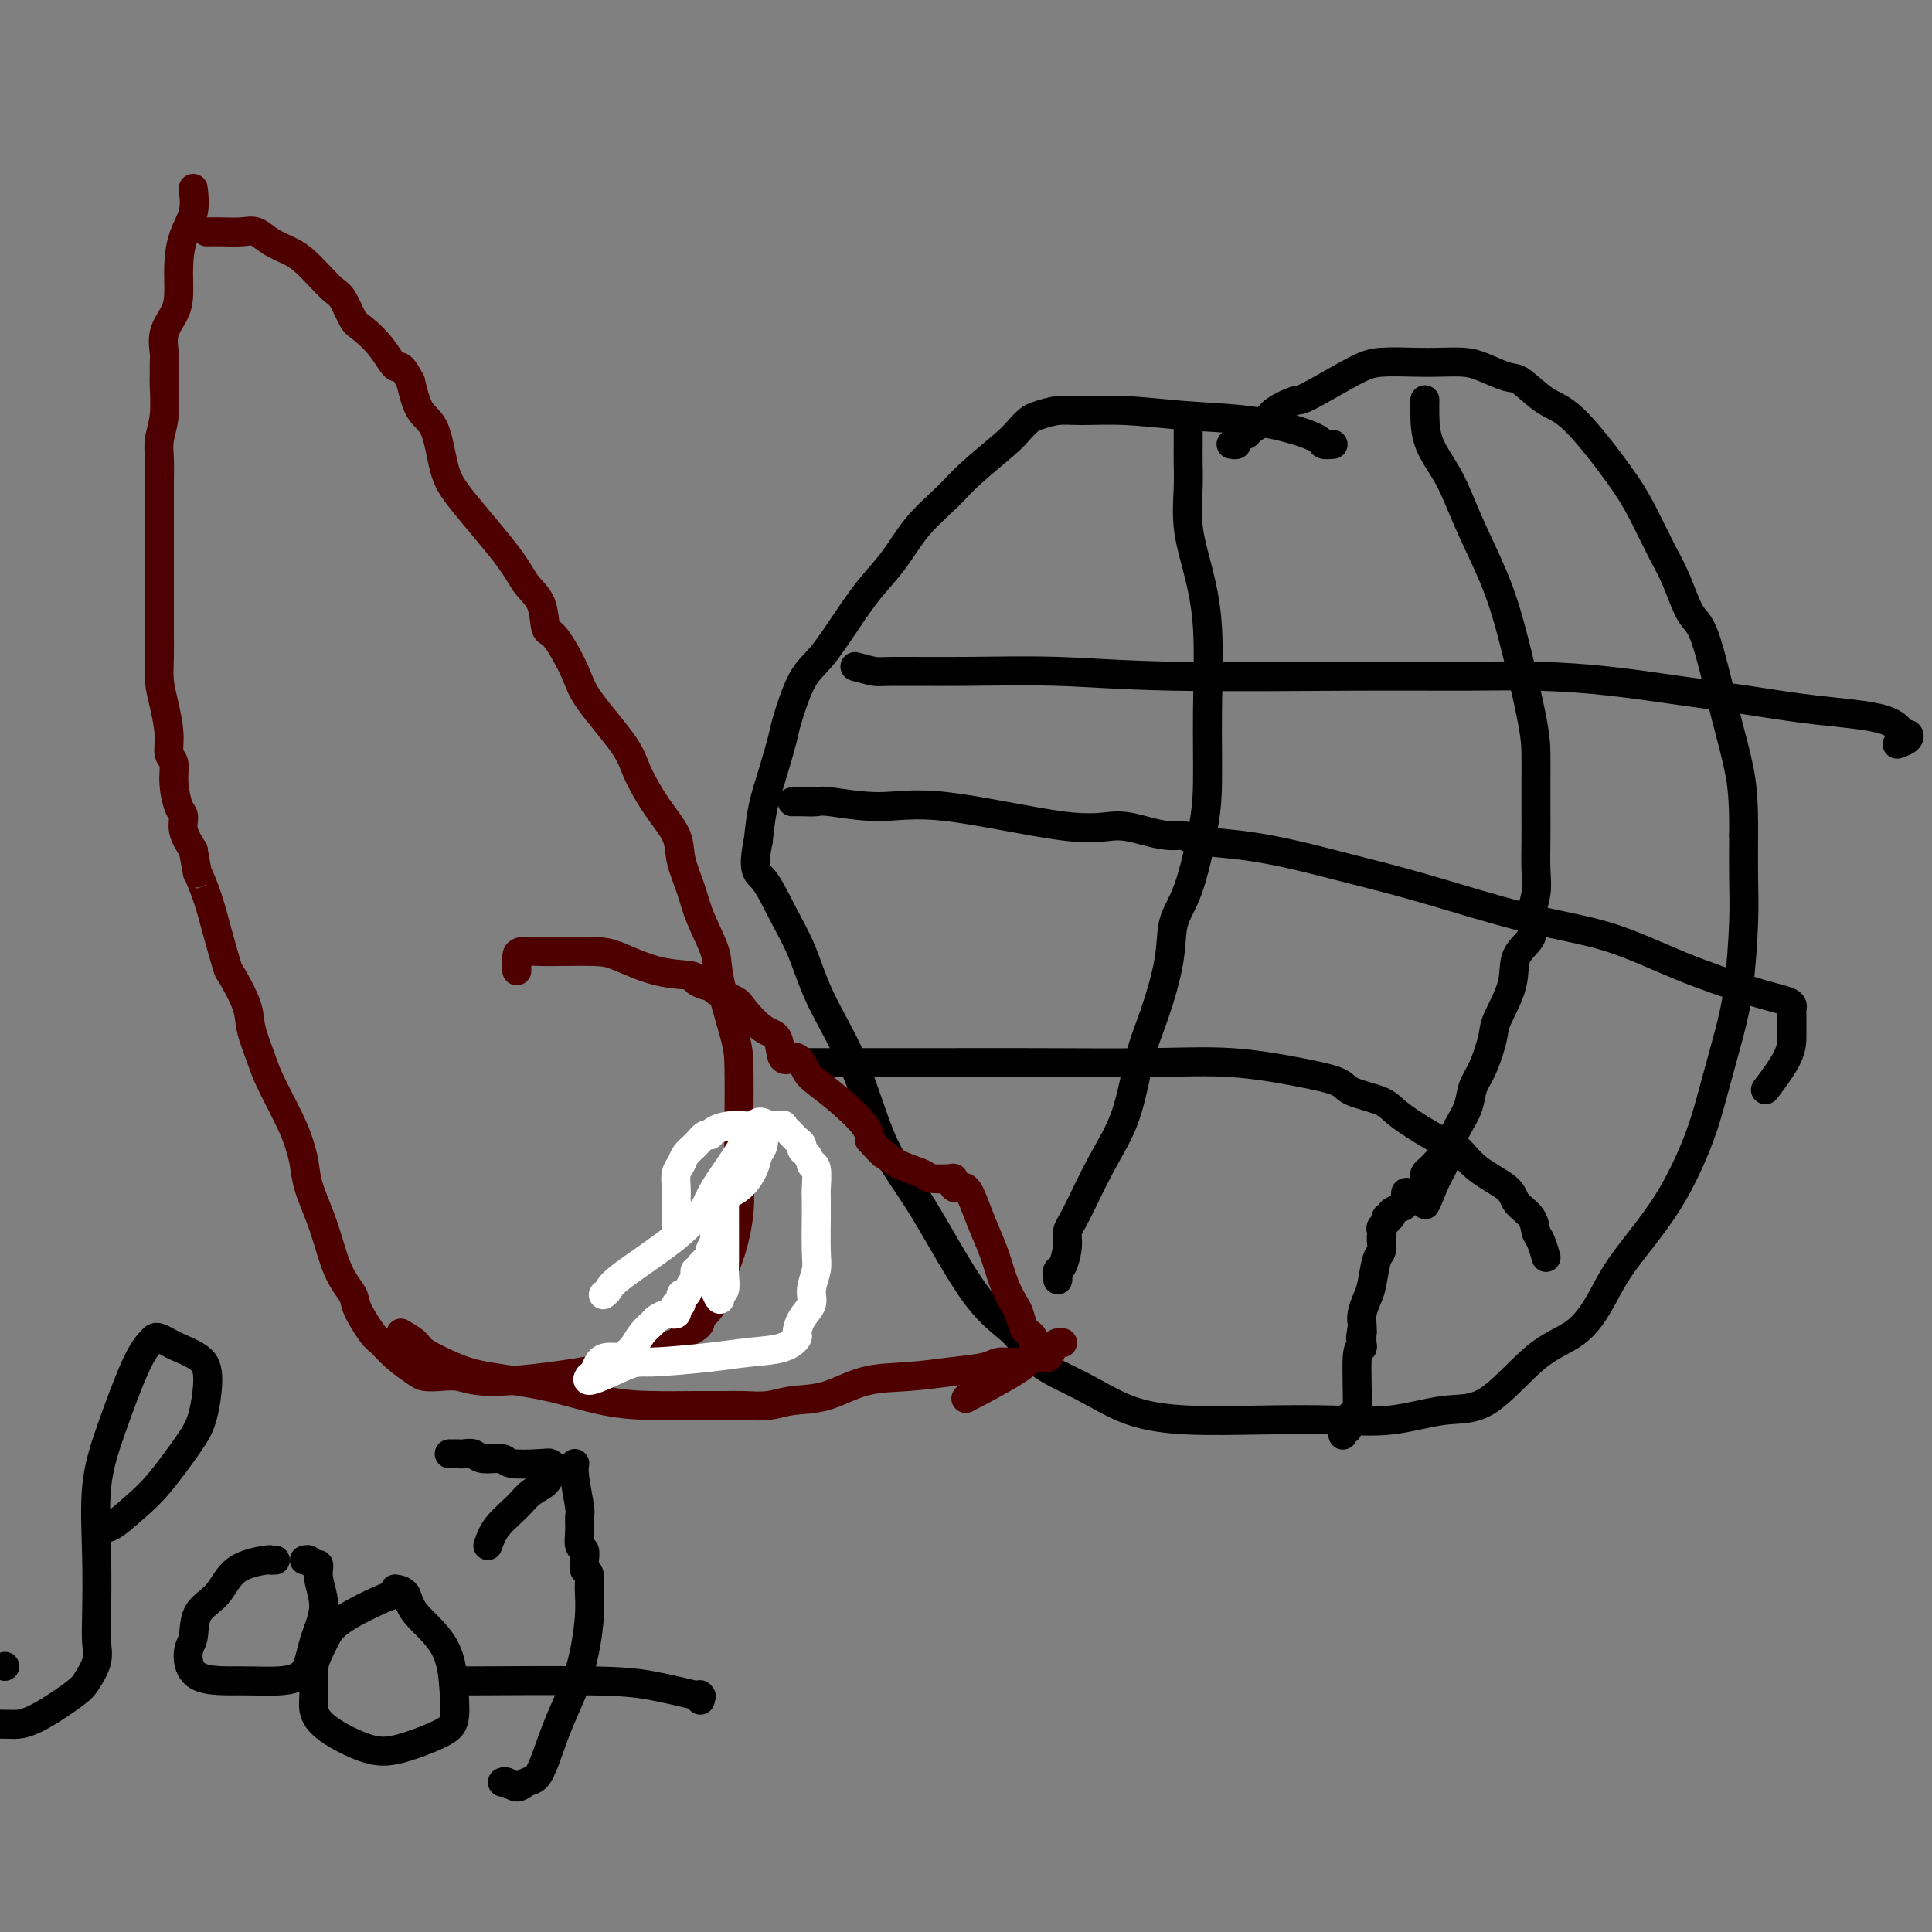 <svg viewBox='0 0 400 400' version='1.1' xmlns='http://www.w3.org/2000/svg' xmlns:xlink='http://www.w3.org/1999/xlink'><rect x="0" y="0" width="400" height="400" fill="#808080" stroke="none"/><g fill='none' stroke='#000000' stroke-width='6' stroke-linecap='round' stroke-linejoin='round'><path d='M276,92c-0.825,0.067 -1.650,0.134 -2,0c-0.350,-0.134 -0.225,-0.471 -1,-1c-0.775,-0.529 -2.451,-1.252 -5,-2c-2.549,-0.748 -5.973,-1.522 -10,-2c-4.027,-0.478 -8.658,-0.661 -13,-1c-4.342,-0.339 -8.395,-0.835 -12,-1c-3.605,-0.165 -6.762,0.000 -9,0c-2.238,-0.000 -3.558,-0.165 -5,0c-1.442,0.165 -3.008,0.662 -4,1c-0.992,0.338 -1.411,0.518 -2,1c-0.589,0.482 -1.350,1.267 -2,2c-0.650,0.733 -1.190,1.416 -3,3c-1.810,1.584 -4.888,4.070 -7,6c-2.112,1.930 -3.256,3.304 -5,5c-1.744,1.696 -4.087,3.714 -6,6c-1.913,2.286 -3.397,4.841 -5,7c-1.603,2.159 -3.326,3.923 -5,6c-1.674,2.077 -3.298,4.467 -5,7c-1.702,2.533 -3.481,5.207 -5,7c-1.519,1.793 -2.778,2.704 -4,5c-1.222,2.296 -2.408,5.977 -3,8c-0.592,2.023 -0.592,2.388 -1,4c-0.408,1.612 -1.225,4.473 -2,7c-0.775,2.527 -1.507,4.722 -2,7c-0.493,2.278 -0.746,4.639 -1,7'/><path d='M157,174c-1.354,6.591 -0.240,6.568 1,8c1.240,1.432 2.604,4.319 4,7c1.396,2.681 2.822,5.156 4,8c1.178,2.844 2.108,6.055 4,10c1.892,3.945 4.747,8.622 7,14c2.253,5.378 3.904,11.456 6,16c2.096,4.544 4.637,7.554 8,13c3.363,5.446 7.549,13.329 11,18c3.451,4.671 6.166,6.131 8,8c1.834,1.869 2.787,4.147 5,6c2.213,1.853 5.686,3.281 9,5c3.314,1.719 6.468,3.731 10,5c3.532,1.269 7.443,1.797 12,2c4.557,0.203 9.761,0.083 15,0c5.239,-0.083 10.513,-0.129 15,0c4.487,0.129 8.187,0.434 12,0c3.813,-0.434 7.738,-1.608 11,-2c3.262,-0.392 5.861,-0.002 9,-2c3.139,-1.998 6.816,-6.383 10,-9c3.184,-2.617 5.873,-3.465 8,-5c2.127,-1.535 3.693,-3.758 5,-6c1.307,-2.242 2.355,-4.502 4,-7c1.645,-2.498 3.886,-5.232 6,-8c2.114,-2.768 4.100,-5.570 6,-9c1.900,-3.430 3.714,-7.489 5,-11c1.286,-3.511 2.043,-6.473 3,-10c0.957,-3.527 2.113,-7.619 3,-11c0.887,-3.381 1.506,-6.051 2,-10c0.494,-3.949 0.864,-9.179 1,-13c0.136,-3.821 0.039,-6.235 0,-9c-0.039,-2.765 -0.019,-5.883 0,-9'/><path d='M361,173c0.055,-7.467 -0.306,-10.636 -1,-14c-0.694,-3.364 -1.721,-6.924 -3,-12c-1.279,-5.076 -2.810,-11.668 -4,-15c-1.190,-3.332 -2.039,-3.402 -3,-5c-0.961,-1.598 -2.034,-4.722 -3,-7c-0.966,-2.278 -1.824,-3.710 -3,-6c-1.176,-2.290 -2.668,-5.437 -4,-8c-1.332,-2.563 -2.504,-4.541 -5,-8c-2.496,-3.459 -6.317,-8.397 -9,-11c-2.683,-2.603 -4.229,-2.869 -6,-4c-1.771,-1.131 -3.768,-3.126 -5,-4c-1.232,-0.874 -1.698,-0.626 -3,-1c-1.302,-0.374 -3.440,-1.369 -5,-2c-1.560,-0.631 -2.544,-0.899 -4,-1c-1.456,-0.101 -3.385,-0.037 -5,0c-1.615,0.037 -2.916,0.047 -5,0c-2.084,-0.047 -4.950,-0.150 -7,0c-2.050,0.150 -3.282,0.554 -6,2c-2.718,1.446 -6.921,3.935 -9,5c-2.079,1.065 -2.033,0.705 -3,1c-0.967,0.295 -2.946,1.245 -4,2c-1.054,0.755 -1.181,1.316 -2,2c-0.819,0.684 -2.328,1.490 -3,2c-0.672,0.510 -0.506,0.725 -1,1c-0.494,0.275 -1.648,0.610 -2,1c-0.352,0.390 0.098,0.836 0,1c-0.098,0.164 -0.742,0.047 -1,0c-0.258,-0.047 -0.129,-0.023 0,0'/><path d='M246,88c-0.001,-0.359 -0.002,-0.718 0,0c0.002,0.718 0.006,2.511 0,4c-0.006,1.489 -0.022,2.672 0,4c0.022,1.328 0.083,2.802 0,5c-0.083,2.198 -0.309,5.121 0,8c0.309,2.879 1.153,5.716 2,9c0.847,3.284 1.697,7.017 2,12c0.303,4.983 0.060,11.215 0,17c-0.060,5.785 0.063,11.122 0,15c-0.063,3.878 -0.313,6.296 -1,10c-0.687,3.704 -1.811,8.693 -3,12c-1.189,3.307 -2.441,4.930 -3,7c-0.559,2.070 -0.423,4.586 -1,8c-0.577,3.414 -1.866,7.726 -3,11c-1.134,3.274 -2.112,5.510 -3,9c-0.888,3.490 -1.687,8.235 -3,12c-1.313,3.765 -3.139,6.550 -5,10c-1.861,3.450 -3.756,7.565 -5,10c-1.244,2.435 -1.836,3.191 -2,4c-0.164,0.809 0.100,1.670 0,3c-0.100,1.330 -0.563,3.127 -1,4c-0.437,0.873 -0.849,0.822 -1,1c-0.151,0.178 -0.041,0.586 0,1c0.041,0.414 0.012,0.832 0,1c-0.012,0.168 -0.006,0.084 0,0'/><path d='M295,83c0.004,-0.200 0.008,-0.400 0,0c-0.008,0.400 -0.029,1.401 0,3c0.029,1.599 0.106,3.796 1,6c0.894,2.204 2.604,4.416 4,7c1.396,2.584 2.479,5.540 4,9c1.521,3.460 3.479,7.425 5,11c1.521,3.575 2.604,6.762 4,12c1.396,5.238 3.106,12.528 4,17c0.894,4.472 0.971,6.127 1,8c0.029,1.873 0.009,3.963 0,6c-0.009,2.037 -0.007,4.022 0,6c0.007,1.978 0.019,3.950 0,6c-0.019,2.050 -0.069,4.178 0,6c0.069,1.822 0.256,3.338 0,5c-0.256,1.662 -0.955,3.471 -1,5c-0.045,1.529 0.564,2.780 0,4c-0.564,1.220 -2.300,2.409 -3,4c-0.700,1.591 -0.362,3.583 -1,6c-0.638,2.417 -2.250,5.258 -3,7c-0.750,1.742 -0.637,2.383 -1,4c-0.363,1.617 -1.201,4.210 -2,6c-0.799,1.790 -1.558,2.778 -2,4c-0.442,1.222 -0.566,2.677 -1,4c-0.434,1.323 -1.177,2.514 -2,4c-0.823,1.486 -1.726,3.265 -2,4c-0.274,0.735 0.081,0.424 0,1c-0.081,0.576 -0.599,2.040 -1,3c-0.401,0.960 -0.686,1.417 -1,2c-0.314,0.583 -0.657,1.291 -1,2'/><path d='M297,245c-3.260,8.128 -1.409,2.948 -1,1c0.409,-1.948 -0.622,-0.666 -1,0c-0.378,0.666 -0.101,0.715 0,1c0.101,0.285 0.027,0.808 0,1c-0.027,0.192 -0.008,0.055 0,0c0.008,-0.055 0.004,-0.027 0,0'/><path d='M177,138c1.572,0.425 3.144,0.850 4,1c0.856,0.150 0.997,0.026 4,0c3.003,-0.026 8.869,0.046 15,0c6.131,-0.046 12.527,-0.209 19,0c6.473,0.209 13.021,0.790 24,1c10.979,0.210 26.387,0.048 37,0c10.613,-0.048 16.430,0.017 22,0c5.570,-0.017 10.894,-0.117 16,0c5.106,0.117 9.994,0.453 15,1c5.006,0.547 10.129,1.307 15,2c4.871,0.693 9.491,1.320 14,2c4.509,0.680 8.909,1.415 14,2c5.091,0.585 10.873,1.022 14,2c3.127,0.978 3.597,2.497 4,3c0.403,0.503 0.737,-0.009 1,0c0.263,0.009 0.455,0.541 0,1c-0.455,0.459 -1.559,0.845 -2,1c-0.441,0.155 -0.221,0.077 0,0'/><path d='M164,166c0.533,-0.010 1.067,-0.021 2,0c0.933,0.021 2.267,0.073 3,0c0.733,-0.073 0.865,-0.273 3,0c2.135,0.273 6.271,1.018 10,1c3.729,-0.018 7.050,-0.800 14,0c6.950,0.800 17.529,3.180 24,4c6.471,0.820 8.835,0.079 11,0c2.165,-0.079 4.133,0.503 6,1c1.867,0.497 3.635,0.909 5,1c1.365,0.091 2.326,-0.139 3,0c0.674,0.139 1.060,0.646 3,1c1.940,0.354 5.435,0.556 9,1c3.565,0.444 7.199,1.131 11,2c3.801,0.869 7.769,1.922 12,3c4.231,1.078 8.724,2.183 15,4c6.276,1.817 14.336,4.346 21,6c6.664,1.654 11.933,2.432 17,4c5.067,1.568 9.932,3.926 15,6c5.068,2.074 10.339,3.863 14,5c3.661,1.137 5.713,1.623 7,2c1.287,0.377 1.809,0.646 2,1c0.191,0.354 0.050,0.793 0,1c-0.050,0.207 -0.011,0.183 0,1c0.011,0.817 -0.007,2.477 0,4c0.007,1.523 0.040,2.910 -1,5c-1.040,2.090 -3.154,4.883 -4,6c-0.846,1.117 -0.423,0.559 0,0'/><path d='M300,236c-0.032,0.446 -0.064,0.893 0,1c0.064,0.107 0.223,-0.125 0,0c-0.223,0.125 -0.830,0.607 -1,1c-0.170,0.393 0.095,0.697 0,1c-0.095,0.303 -0.551,0.606 -1,1c-0.449,0.394 -0.890,0.878 -1,1c-0.110,0.122 0.112,-0.119 0,0c-0.112,0.119 -0.558,0.596 -1,1c-0.442,0.404 -0.879,0.733 -1,1c-0.121,0.267 0.073,0.470 0,1c-0.073,0.530 -0.414,1.385 -1,2c-0.586,0.615 -1.419,0.991 -2,1c-0.581,0.009 -0.911,-0.347 -1,0c-0.089,0.347 0.063,1.399 0,2c-0.063,0.601 -0.342,0.753 -1,1c-0.658,0.247 -1.697,0.591 -2,1c-0.303,0.409 0.129,0.883 0,1c-0.129,0.117 -0.819,-0.123 -1,0c-0.181,0.123 0.147,0.609 0,1c-0.147,0.391 -0.771,0.686 -1,1c-0.229,0.314 -0.064,0.648 0,1c0.064,0.352 0.028,0.724 0,1c-0.028,0.276 -0.049,0.457 0,1c0.049,0.543 0.167,1.447 0,2c-0.167,0.553 -0.619,0.754 -1,2c-0.381,1.246 -0.690,3.538 -1,5c-0.310,1.462 -0.619,2.093 -1,3c-0.381,0.907 -0.833,2.090 -1,3c-0.167,0.910 -0.048,1.546 0,2c0.048,0.454 0.024,0.727 0,1'/><path d='M282,275c-0.618,3.468 -0.165,1.637 0,1c0.165,-0.637 0.040,-0.082 0,0c-0.040,0.082 0.004,-0.310 0,0c-0.004,0.310 -0.056,1.322 0,2c0.056,0.678 0.221,1.020 0,1c-0.221,-0.020 -0.829,-0.404 -1,2c-0.171,2.404 0.094,7.596 0,10c-0.094,2.404 -0.547,2.021 -1,2c-0.453,-0.021 -0.906,0.320 -1,1c-0.094,0.680 0.171,1.698 0,2c-0.171,0.302 -0.777,-0.111 -1,0c-0.223,0.111 -0.064,0.746 0,1c0.064,0.254 0.032,0.127 0,0'/><path d='M166,220c0.220,-0.000 0.439,-0.000 1,0c0.561,0.000 1.462,0.000 4,0c2.538,-0.000 6.713,-0.002 11,0c4.287,0.002 8.685,0.006 14,0c5.315,-0.006 11.547,-0.024 19,0c7.453,0.024 16.129,0.089 23,0c6.871,-0.089 11.939,-0.334 17,0c5.061,0.334 10.117,1.245 14,2c3.883,0.755 6.594,1.355 8,2c1.406,0.645 1.506,1.336 3,2c1.494,0.664 4.382,1.300 6,2c1.618,0.700 1.968,1.464 4,3c2.032,1.536 5.747,3.842 8,5c2.253,1.158 3.045,1.166 4,2c0.955,0.834 2.073,2.493 4,4c1.927,1.507 4.663,2.864 6,4c1.337,1.136 1.276,2.053 2,3c0.724,0.947 2.233,1.925 3,3c0.767,1.075 0.793,2.247 1,3c0.207,0.753 0.594,1.087 1,2c0.406,0.913 0.830,2.404 1,3c0.170,0.596 0.085,0.298 0,0'/></g>
<g fill='none' stroke='#4E0000' stroke-width='6' stroke-linecap='round' stroke-linejoin='round'><path d='M40,39c0.195,1.687 0.390,3.374 0,5c-0.390,1.626 -1.366,3.189 -2,5c-0.634,1.811 -0.926,3.868 -1,6c-0.074,2.132 0.071,4.337 0,6c-0.071,1.663 -0.359,2.782 -1,4c-0.641,1.218 -1.636,2.536 -2,4c-0.364,1.464 -0.096,3.076 0,4c0.096,0.924 0.022,1.160 0,2c-0.022,0.840 0.008,2.285 0,3c-0.008,0.715 -0.055,0.698 0,2c0.055,1.302 0.211,3.921 0,6c-0.211,2.079 -0.789,3.619 -1,5c-0.211,1.381 -0.057,2.603 0,4c0.057,1.397 0.015,2.968 0,5c-0.015,2.032 -0.004,4.524 0,7c0.004,2.476 0.001,4.937 0,7c-0.001,2.063 -0.001,3.727 0,6c0.001,2.273 0.003,5.155 0,7c-0.003,1.845 -0.011,2.653 0,4c0.011,1.347 0.040,3.233 0,5c-0.040,1.767 -0.150,3.417 0,5c0.150,1.583 0.561,3.100 1,5c0.439,1.900 0.905,4.183 1,6c0.095,1.817 -0.181,3.168 0,4c0.181,0.832 0.817,1.145 1,2c0.183,0.855 -0.089,2.251 0,4c0.089,1.749 0.539,3.850 1,5c0.461,1.150 0.932,1.348 1,2c0.068,0.652 -0.266,1.758 0,3c0.266,1.242 1.133,2.621 2,4'/><path d='M40,176c1.212,6.328 0.742,4.647 1,5c0.258,0.353 1.243,2.741 2,5c0.757,2.259 1.287,4.391 2,7c0.713,2.609 1.609,5.696 2,7c0.391,1.304 0.277,0.827 1,2c0.723,1.173 2.284,3.997 3,6c0.716,2.003 0.587,3.186 1,5c0.413,1.814 1.368,4.259 2,6c0.632,1.741 0.941,2.777 2,5c1.059,2.223 2.867,5.633 4,8c1.133,2.367 1.590,3.689 2,5c0.410,1.311 0.772,2.609 1,4c0.228,1.391 0.321,2.873 1,5c0.679,2.127 1.943,4.899 3,8c1.057,3.101 1.907,6.531 3,9c1.093,2.469 2.430,3.977 3,5c0.570,1.023 0.373,1.563 1,3c0.627,1.437 2.079,3.772 3,5c0.921,1.228 1.313,1.349 2,2c0.687,0.651 1.670,1.834 3,3c1.330,1.166 3.006,2.317 4,3c0.994,0.683 1.306,0.899 2,1c0.694,0.101 1.769,0.088 3,0c1.231,-0.088 2.619,-0.250 4,0c1.381,0.250 2.757,0.911 6,1c3.243,0.089 8.353,-0.395 13,-1c4.647,-0.605 8.831,-1.331 12,-2c3.169,-0.669 5.324,-1.283 7,-2c1.676,-0.717 2.874,-1.539 4,-2c1.126,-0.461 2.179,-0.560 3,-1c0.821,-0.440 1.411,-1.220 2,-2'/><path d='M142,276c4.714,-2.087 2.498,-2.806 2,-3c-0.498,-0.194 0.722,0.135 2,-1c1.278,-1.135 2.616,-3.735 3,-5c0.384,-1.265 -0.184,-1.196 0,-2c0.184,-0.804 1.121,-2.479 2,-5c0.879,-2.521 1.699,-5.886 2,-9c0.301,-3.114 0.084,-5.978 0,-9c-0.084,-3.022 -0.034,-6.202 0,-10c0.034,-3.798 0.052,-8.212 0,-11c-0.052,-2.788 -0.173,-3.948 -1,-7c-0.827,-3.052 -2.358,-7.996 -3,-11c-0.642,-3.004 -0.393,-4.070 -1,-6c-0.607,-1.930 -2.069,-4.726 -3,-7c-0.931,-2.274 -1.331,-4.025 -2,-6c-0.669,-1.975 -1.606,-4.172 -2,-6c-0.394,-1.828 -0.245,-3.286 -1,-5c-0.755,-1.714 -2.413,-3.683 -4,-6c-1.587,-2.317 -3.104,-4.982 -4,-7c-0.896,-2.018 -1.172,-3.388 -3,-6c-1.828,-2.612 -5.209,-6.467 -7,-9c-1.791,-2.533 -1.992,-3.744 -3,-6c-1.008,-2.256 -2.823,-5.556 -4,-7c-1.177,-1.444 -1.715,-1.032 -2,-2c-0.285,-0.968 -0.317,-3.314 -1,-5c-0.683,-1.686 -2.016,-2.710 -3,-4c-0.984,-1.290 -1.618,-2.846 -4,-6c-2.382,-3.154 -6.511,-7.906 -9,-11c-2.489,-3.094 -3.337,-4.530 -4,-7c-0.663,-2.470 -1.140,-5.973 -2,-8c-0.860,-2.027 -2.103,-2.579 -3,-4c-0.897,-1.421 -1.449,-3.710 -2,-6'/><path d='M85,79c-2.257,-4.365 -2.401,-2.777 -3,-3c-0.599,-0.223 -1.654,-2.257 -3,-4c-1.346,-1.743 -2.982,-3.194 -4,-4c-1.018,-0.806 -1.417,-0.968 -2,-2c-0.583,-1.032 -1.351,-2.934 -2,-4c-0.649,-1.066 -1.177,-1.296 -2,-2c-0.823,-0.704 -1.939,-1.881 -3,-3c-1.061,-1.119 -2.068,-2.181 -3,-3c-0.932,-0.819 -1.789,-1.396 -3,-2c-1.211,-0.604 -2.777,-1.234 -4,-2c-1.223,-0.766 -2.104,-1.669 -3,-2c-0.896,-0.331 -1.807,-0.089 -3,0c-1.193,0.089 -2.667,0.024 -4,0c-1.333,-0.024 -2.524,-0.007 -3,0c-0.476,0.007 -0.238,0.003 0,0'/><path d='M83,276c1.187,0.696 2.374,1.393 3,2c0.626,0.607 0.691,1.126 2,2c1.309,0.874 3.862,2.105 6,3c2.138,0.895 3.862,1.455 7,2c3.138,0.545 7.690,1.074 12,2c4.310,0.926 8.377,2.248 12,3c3.623,0.752 6.800,0.935 10,1c3.200,0.065 6.422,0.014 9,0c2.578,-0.014 4.511,0.009 6,0c1.489,-0.009 2.534,-0.052 4,0c1.466,0.052 3.354,0.197 5,0c1.646,-0.197 3.049,-0.735 5,-1c1.951,-0.265 4.448,-0.256 7,-1c2.552,-0.744 5.157,-2.242 8,-3c2.843,-0.758 5.922,-0.776 9,-1c3.078,-0.224 6.155,-0.653 9,-1c2.845,-0.347 5.459,-0.613 7,-1c1.541,-0.387 2.010,-0.895 3,-1c0.990,-0.105 2.503,0.192 4,0c1.497,-0.192 2.979,-0.875 4,-1c1.021,-0.125 1.580,0.306 2,0c0.420,-0.306 0.700,-1.350 1,-2c0.300,-0.650 0.619,-0.906 1,-1c0.381,-0.094 0.823,-0.027 1,0c0.177,0.027 0.088,0.013 0,0'/><path d='M107,201c-0.001,-0.332 -0.002,-0.663 0,-1c0.002,-0.337 0.006,-0.679 0,-1c-0.006,-0.321 -0.021,-0.622 0,-1c0.021,-0.378 0.077,-0.832 1,-1c0.923,-0.168 2.712,-0.049 4,0c1.288,0.049 2.076,0.026 4,0c1.924,-0.026 4.983,-0.057 7,0c2.017,0.057 2.992,0.201 5,1c2.008,0.799 5.048,2.253 8,3c2.952,0.747 5.815,0.788 7,1c1.185,0.212 0.692,0.595 1,1c0.308,0.405 1.417,0.833 2,1c0.583,0.167 0.640,0.073 1,0c0.360,-0.073 1.023,-0.125 1,0c-0.023,0.125 -0.731,0.425 0,1c0.731,0.575 2.902,1.423 4,2c1.098,0.577 1.124,0.883 2,2c0.876,1.117 2.602,3.045 4,4c1.398,0.955 2.469,0.938 3,2c0.531,1.062 0.523,3.205 1,4c0.477,0.795 1.438,0.242 2,0c0.562,-0.242 0.725,-0.173 1,0c0.275,0.173 0.662,0.451 1,1c0.338,0.549 0.626,1.368 1,2c0.374,0.632 0.832,1.077 2,2c1.168,0.923 3.045,2.326 5,4c1.955,1.674 3.987,3.621 5,5c1.013,1.379 1.006,2.189 1,3'/><path d='M180,236c3.514,3.835 2.799,2.923 3,3c0.201,0.077 1.318,1.144 3,2c1.682,0.856 3.928,1.500 5,2c1.072,0.500 0.969,0.857 2,1c1.031,0.143 3.196,0.074 4,0c0.804,-0.074 0.246,-0.152 0,0c-0.246,0.152 -0.179,0.536 0,1c0.179,0.464 0.471,1.010 1,1c0.529,-0.010 1.296,-0.576 2,0c0.704,0.576 1.344,2.294 2,4c0.656,1.706 1.327,3.400 2,5c0.673,1.600 1.346,3.105 2,5c0.654,1.895 1.288,4.181 2,6c0.712,1.819 1.501,3.170 2,4c0.499,0.830 0.708,1.139 1,2c0.292,0.861 0.666,2.273 1,3c0.334,0.727 0.629,0.768 1,1c0.371,0.232 0.817,0.653 1,1c0.183,0.347 0.102,0.619 0,1c-0.102,0.381 -0.226,0.871 0,1c0.226,0.129 0.800,-0.103 1,0c0.200,0.103 0.024,0.540 0,1c-0.024,0.460 0.104,0.944 0,1c-0.104,0.056 -0.440,-0.315 -1,0c-0.560,0.315 -1.343,1.316 -4,3c-2.657,1.684 -7.188,4.053 -9,5c-1.812,0.947 -0.906,0.474 0,0'/></g>
<g fill='none' stroke='#FFFFFF' stroke-width='6' stroke-linecap='round' stroke-linejoin='round'><path d='M150,245c0.000,0.113 0.000,0.226 0,1c-0.000,0.774 -0.000,2.208 0,3c0.000,0.792 0.000,0.943 0,1c-0.000,0.057 -0.000,0.020 0,1c0.000,0.980 0.001,2.977 0,4c-0.001,1.023 -0.004,1.071 0,2c0.004,0.929 0.016,2.738 0,4c-0.016,1.262 -0.061,1.979 0,3c0.061,1.021 0.226,2.348 0,3c-0.226,0.652 -0.845,0.628 -1,1c-0.155,0.372 0.155,1.141 0,1c-0.155,-0.141 -0.774,-1.191 -1,-2c-0.226,-0.809 -0.061,-1.378 0,-2c0.061,-0.622 0.016,-1.296 0,-2c-0.016,-0.704 -0.004,-1.437 0,-3c0.004,-1.563 0.001,-3.955 0,-5c-0.001,-1.045 -0.000,-0.743 0,-1c0.000,-0.257 0.000,-1.073 0,-1c-0.000,0.073 -0.000,1.037 0,2'/><path d='M148,255c-0.328,-1.660 -0.148,0.189 0,1c0.148,0.811 0.265,0.586 0,1c-0.265,0.414 -0.912,1.469 -1,2c-0.088,0.531 0.383,0.537 0,1c-0.383,0.463 -1.618,1.381 -2,2c-0.382,0.619 0.091,0.938 0,1c-0.091,0.062 -0.745,-0.133 -1,0c-0.255,0.133 -0.111,0.594 0,1c0.111,0.406 0.188,0.758 0,1c-0.188,0.242 -0.643,0.376 -1,1c-0.357,0.624 -0.618,1.739 -1,2c-0.382,0.261 -0.886,-0.333 -1,0c-0.114,0.333 0.162,1.592 0,2c-0.162,0.408 -0.763,-0.035 -1,0c-0.237,0.035 -0.109,0.548 0,1c0.109,0.452 0.199,0.841 0,1c-0.199,0.159 -0.686,0.086 -1,0c-0.314,-0.086 -0.455,-0.184 -1,0c-0.545,0.184 -1.494,0.651 -2,1c-0.506,0.349 -0.567,0.581 -1,1c-0.433,0.419 -1.236,1.026 -2,2c-0.764,0.974 -1.490,2.316 -2,3c-0.510,0.684 -0.805,0.712 -1,1c-0.195,0.288 -0.291,0.837 -1,1c-0.709,0.163 -2.033,-0.061 -3,0c-0.967,0.061 -1.579,0.408 -2,1c-0.421,0.592 -0.652,1.429 -1,2c-0.348,0.571 -0.814,0.878 -1,1c-0.186,0.122 -0.093,0.061 0,0'/><path d='M122,285c-1.705,2.225 4.032,-0.712 7,-2c2.968,-1.288 3.167,-0.927 6,-1c2.833,-0.073 8.300,-0.581 12,-1c3.700,-0.419 5.634,-0.748 8,-1c2.366,-0.252 5.164,-0.427 7,-1c1.836,-0.573 2.712,-1.545 3,-2c0.288,-0.455 -0.010,-0.394 0,-1c0.010,-0.606 0.328,-1.880 1,-3c0.672,-1.120 1.697,-2.087 2,-3c0.303,-0.913 -0.115,-1.774 0,-3c0.115,-1.226 0.763,-2.818 1,-4c0.237,-1.182 0.063,-1.952 0,-4c-0.063,-2.048 -0.016,-5.372 0,-7c0.016,-1.628 0.000,-1.561 0,-2c-0.000,-0.439 0.015,-1.384 0,-2c-0.015,-0.616 -0.059,-0.904 0,-2c0.059,-1.096 0.222,-3.001 0,-4c-0.222,-0.999 -0.829,-1.094 -1,-1c-0.171,0.094 0.095,0.376 0,0c-0.095,-0.376 -0.550,-1.410 -1,-2c-0.450,-0.590 -0.894,-0.735 -1,-1c-0.106,-0.265 0.125,-0.649 0,-1c-0.125,-0.351 -0.606,-0.668 -1,-1c-0.394,-0.332 -0.702,-0.677 -1,-1c-0.298,-0.323 -0.585,-0.623 -1,-1c-0.415,-0.377 -0.958,-0.832 -1,-1c-0.042,-0.168 0.417,-0.048 0,0c-0.417,0.048 -1.708,0.024 -3,0'/><path d='M159,233c-2.045,-1.381 -2.158,-0.333 -3,0c-0.842,0.333 -2.413,-0.048 -4,0c-1.587,0.048 -3.188,0.527 -4,1c-0.812,0.473 -0.833,0.942 -1,1c-0.167,0.058 -0.479,-0.295 -1,0c-0.521,0.295 -1.250,1.237 -2,2c-0.750,0.763 -1.522,1.345 -2,2c-0.478,0.655 -0.664,1.381 -1,2c-0.336,0.619 -0.822,1.129 -1,2c-0.178,0.871 -0.048,2.103 0,3c0.048,0.897 0.016,1.460 0,2c-0.016,0.540 -0.014,1.056 0,2c0.014,0.944 0.040,2.315 0,3c-0.040,0.685 -0.148,0.683 0,1c0.148,0.317 0.550,0.954 2,0c1.450,-0.954 3.947,-3.500 6,-5c2.053,-1.500 3.660,-1.953 5,-3c1.340,-1.047 2.411,-2.687 3,-4c0.589,-1.313 0.695,-2.299 1,-3c0.305,-0.701 0.809,-1.117 1,-2c0.191,-0.883 0.068,-2.233 0,-3c-0.068,-0.767 -0.080,-0.951 0,-1c0.080,-0.049 0.252,0.036 0,0c-0.252,-0.036 -0.930,-0.195 -2,1c-1.070,1.195 -2.534,3.743 -4,6c-1.466,2.257 -2.933,4.223 -4,6c-1.067,1.777 -1.733,3.365 -2,4c-0.267,0.635 -0.133,0.318 0,0'/><path d='M146,250c-1.832,2.751 -0.413,1.630 0,1c0.413,-0.630 -0.180,-0.768 -1,0c-0.820,0.768 -1.866,2.440 -5,5c-3.134,2.560 -8.355,6.006 -11,8c-2.645,1.994 -2.712,2.537 -3,3c-0.288,0.463 -0.797,0.847 -1,1c-0.203,0.153 -0.102,0.077 0,0'/></g>
<g fill='none' stroke='#000000' stroke-width='6' stroke-linecap='round' stroke-linejoin='round'><path d='M20,315c-0.085,0.448 -0.171,0.897 0,1c0.171,0.103 0.598,-0.138 1,0c0.402,0.138 0.779,0.656 2,0c1.221,-0.656 3.284,-2.486 5,-4c1.716,-1.514 3.083,-2.713 5,-5c1.917,-2.287 4.385,-5.663 6,-8c1.615,-2.337 2.378,-3.634 3,-6c0.622,-2.366 1.102,-5.800 1,-8c-0.102,-2.200 -0.787,-3.164 -2,-4c-1.213,-0.836 -2.954,-1.543 -4,-2c-1.046,-0.457 -1.398,-0.664 -2,-1c-0.602,-0.336 -1.455,-0.800 -2,-1c-0.545,-0.200 -0.780,-0.136 -1,0c-0.220,0.136 -0.423,0.344 -1,1c-0.577,0.656 -1.528,1.760 -3,5c-1.472,3.240 -3.467,8.617 -5,13c-1.533,4.383 -2.605,7.770 -3,12c-0.395,4.230 -0.112,9.301 0,14c0.112,4.699 0.054,9.027 0,12c-0.054,2.973 -0.103,4.590 0,6c0.103,1.410 0.359,2.612 0,4c-0.359,1.388 -1.332,2.960 -2,4c-0.668,1.040 -1.030,1.547 -3,3c-1.970,1.453 -5.549,3.853 -8,5c-2.451,1.147 -3.775,1.039 -5,1c-1.225,-0.039 -2.350,-0.011 -3,0c-0.650,0.011 -0.825,0.006 -1,0'/><path d='M1,345c0.000,0.000 0.000,0.000 0,0c0.000,0.000 0.000,0.000 0,0'/><path d='M57,323c-0.467,0.026 -0.934,0.052 -1,0c-0.066,-0.052 0.271,-0.183 -1,0c-1.271,0.183 -4.148,0.679 -6,2c-1.852,1.321 -2.678,3.468 -4,5c-1.322,1.532 -3.140,2.449 -4,4c-0.860,1.551 -0.762,3.737 -1,5c-0.238,1.263 -0.810,1.603 -1,3c-0.190,1.397 0.003,3.850 2,5c1.997,1.150 5.798,0.999 9,1c3.202,0.001 5.807,0.156 8,0c2.193,-0.156 3.976,-0.624 5,-2c1.024,-1.376 1.291,-3.660 2,-6c0.709,-2.340 1.862,-4.736 2,-7c0.138,-2.264 -0.737,-4.396 -1,-6c-0.263,-1.604 0.087,-2.678 0,-3c-0.087,-0.322 -0.611,0.110 -1,0c-0.389,-0.110 -0.643,-0.760 -1,-1c-0.357,-0.240 -0.816,-0.068 -1,0c-0.184,0.068 -0.092,0.034 0,0'/><path d='M84,331c0.126,-0.388 0.253,-0.776 0,-1c-0.253,-0.224 -0.884,-0.284 -2,0c-1.116,0.284 -2.715,0.911 -5,2c-2.285,1.089 -5.254,2.640 -7,4c-1.746,1.360 -2.267,2.530 -3,4c-0.733,1.470 -1.678,3.242 -2,5c-0.322,1.758 -0.022,3.503 0,5c0.022,1.497 -0.233,2.746 0,4c0.233,1.254 0.956,2.515 3,4c2.044,1.485 5.410,3.196 8,4c2.590,0.804 4.405,0.703 7,0c2.595,-0.703 5.970,-2.007 8,-3c2.030,-0.993 2.714,-1.674 3,-3c0.286,-1.326 0.174,-3.298 0,-6c-0.174,-2.702 -0.411,-6.136 -2,-9c-1.589,-2.864 -4.529,-5.159 -6,-7c-1.471,-1.841 -1.473,-3.226 -2,-4c-0.527,-0.774 -1.579,-0.935 -2,-1c-0.421,-0.065 -0.210,-0.032 0,0'/><path d='M121,325c0.432,0.193 0.863,0.386 1,1c0.137,0.614 -0.022,1.647 0,3c0.022,1.353 0.224,3.024 0,6c-0.224,2.976 -0.875,7.255 -2,11c-1.125,3.745 -2.724,6.956 -4,10c-1.276,3.044 -2.229,5.922 -3,8c-0.771,2.078 -1.359,3.355 -2,4c-0.641,0.645 -1.335,0.656 -2,1c-0.665,0.344 -1.302,1.020 -2,1c-0.698,-0.020 -1.457,-0.736 -2,-1c-0.543,-0.264 -0.869,-0.075 -1,0c-0.131,0.075 -0.065,0.038 0,0'/><path d='M97,348c-0.900,0.014 -1.800,0.028 3,0c4.800,-0.028 15.300,-0.100 22,0c6.700,0.100 9.599,0.370 13,1c3.401,0.630 7.304,1.619 9,2c1.696,0.381 1.187,0.154 1,0c-0.187,-0.154 -0.050,-0.234 0,0c0.050,0.234 0.014,0.781 0,1c-0.014,0.219 -0.007,0.109 0,0'/><path d='M101,320c0.461,-1.316 0.921,-2.632 2,-4c1.079,-1.368 2.776,-2.787 4,-4c1.224,-1.213 1.974,-2.220 3,-3c1.026,-0.780 2.326,-1.333 3,-2c0.674,-0.667 0.720,-1.449 1,-2c0.280,-0.551 0.794,-0.872 1,-1c0.206,-0.128 0.103,-0.064 0,0'/><path d='M115,304c-0.370,-0.414 -0.740,-0.828 -1,-1c-0.260,-0.172 -0.411,-0.102 -2,0c-1.589,0.102 -4.614,0.238 -6,0c-1.386,-0.238 -1.131,-0.848 -2,-1c-0.869,-0.152 -2.863,0.156 -4,0c-1.137,-0.156 -1.419,-0.774 -2,-1c-0.581,-0.226 -1.462,-0.061 -2,0c-0.538,0.061 -0.732,0.016 -1,0c-0.268,-0.016 -0.611,-0.004 -1,0c-0.389,0.004 -0.826,0.001 -1,0c-0.174,-0.001 -0.087,-0.001 0,0'/><path d='M119,303c-0.114,0.631 -0.228,1.262 0,3c0.228,1.738 0.797,4.583 1,6c0.203,1.417 0.040,1.405 0,2c-0.040,0.595 0.042,1.795 0,3c-0.042,1.205 -0.207,2.414 0,3c0.207,0.586 0.788,0.549 1,1c0.212,0.451 0.057,1.391 0,2c-0.057,0.609 -0.016,0.888 0,1c0.016,0.112 0.008,0.056 0,0'/></g>
</svg>